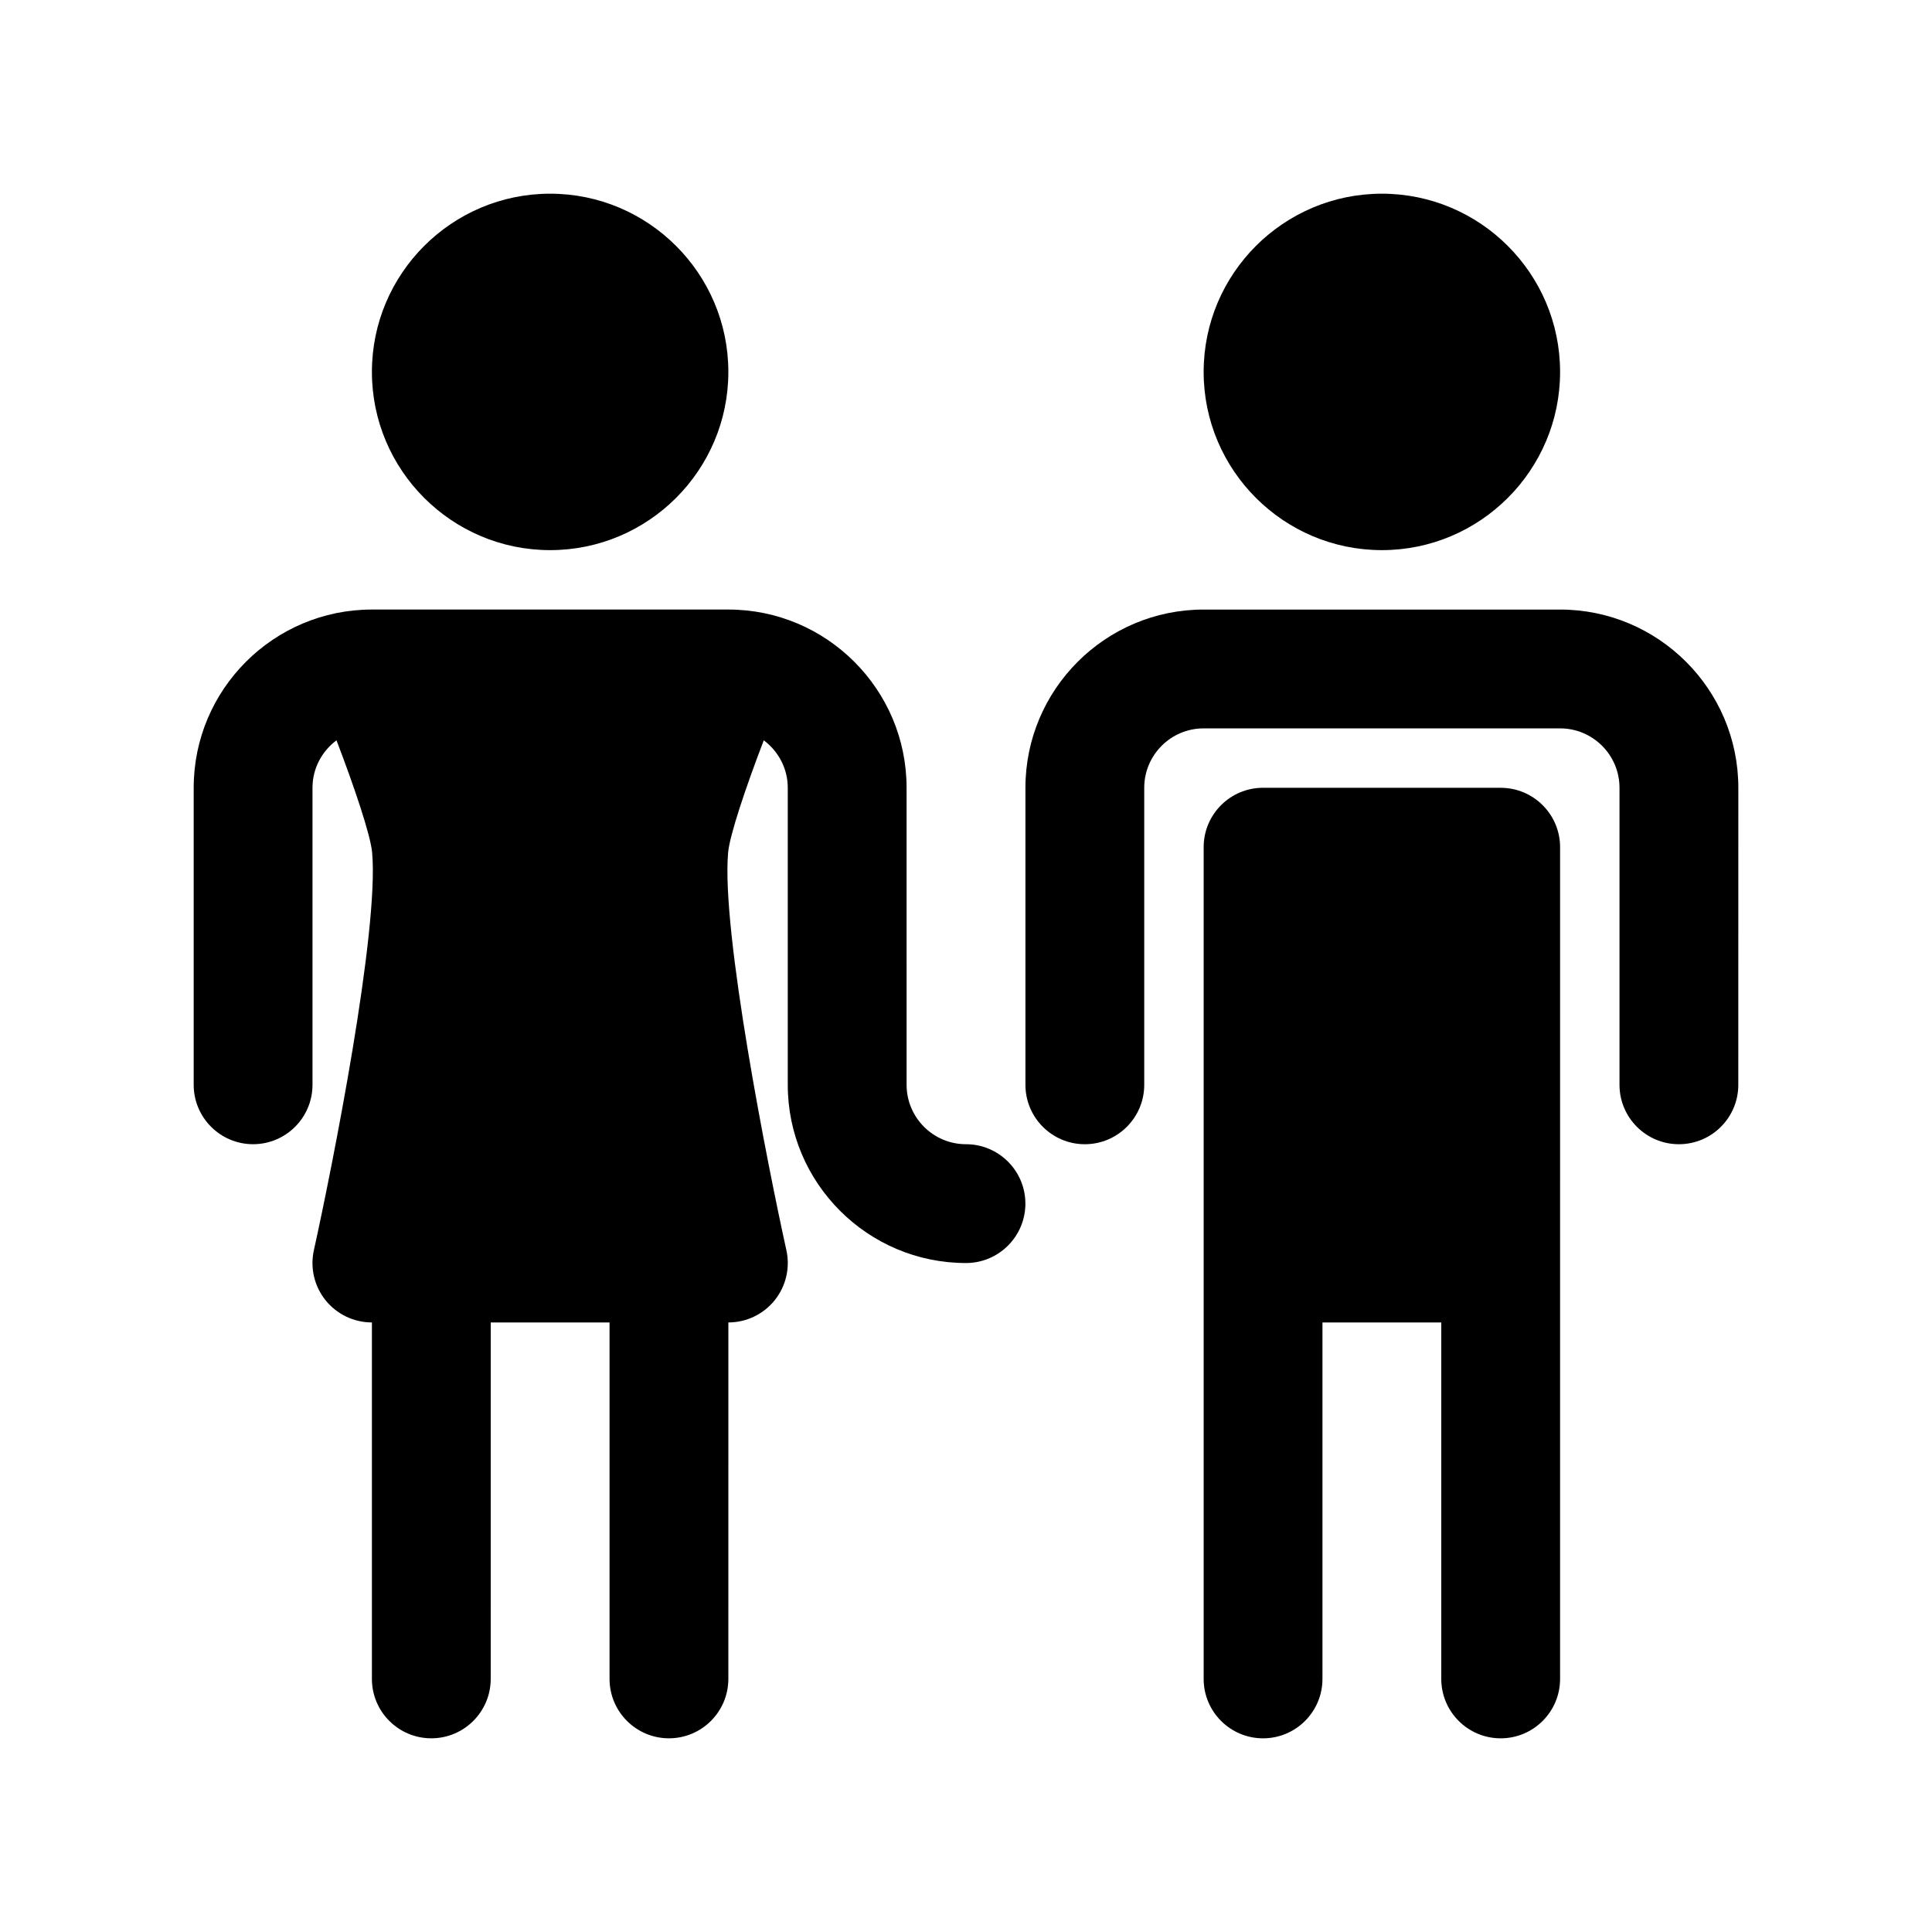 <?xml version="1.0" encoding="UTF-8"?>
<!-- The Best Svg Icon site in the world: iconSvg.co, Visit us! https://iconsvg.co -->
<svg fill="#000000" width="800px" height="800px" version="1.1" viewBox="144 144 512 512" xmlns="http://www.w3.org/2000/svg">
 <g>
  <path d="m510.21 289.79c26.047 0 47.23-21.184 47.23-47.23s-21.184-47.23-47.23-47.23-47.23 21.184-47.23 47.23 21.184 47.23 47.23 47.23z"/>
  <path d="m541.7 352.77h-62.977c-8.691 0-15.742 7.055-15.742 15.742v220.42c0 8.691 7.055 15.742 15.742 15.742 8.691 0 15.742-7.055 15.742-15.742v-94.465h31.488v94.465c0 8.691 7.055 15.742 15.742 15.742 8.691 0 15.742-7.055 15.742-15.742l0.004-220.41c0-8.691-7.051-15.746-15.742-15.746z"/>
  <path d="m289.79 289.79c26.047 0 47.23-21.184 47.23-47.23s-21.184-47.23-47.23-47.23c-26.047 0-47.23 21.184-47.23 47.23s21.184 47.23 47.23 47.23z"/>
  <path d="m557.44 305.54h-94.461c-26.047 0-47.23 21.184-47.23 47.23v78.719c0 8.691 7.055 15.742 15.742 15.742 8.691 0 15.742-7.055 15.742-15.742v-78.719c0-8.684 7.062-15.742 15.742-15.742h94.465c8.684 0 15.742 7.062 15.742 15.742v78.719c0 8.691 7.055 15.742 15.742 15.742 8.691 0 15.742-7.055 15.742-15.742l0.008-78.719c0-26.047-21.184-47.23-47.234-47.23z"/>
  <path d="m400 447.23c-8.684 0-15.742-7.062-15.742-15.742l-0.004-78.723c0-26.047-21.184-47.23-47.23-47.23h-94.465c-26.047 0-47.23 21.184-47.23 47.23v78.719c0 8.691 7.055 15.742 15.742 15.742 8.691 0 15.742-7.055 15.742-15.742v-78.719c0-5.156 2.519-9.699 6.359-12.57 4.824 12.594 9.035 25.176 9.445 29.727 1.867 20.727-10.508 83.113-15.438 105.4-1.031 4.66 0.109 9.531 3.094 13.258 2.996 3.719 7.516 5.883 12.285 5.883v94.465c0 8.691 7.055 15.742 15.742 15.742 8.691 0 15.742-7.055 15.742-15.742l0.004-94.465h31.488v94.465c0 8.691 7.055 15.742 15.742 15.742 8.691 0 15.742-7.055 15.742-15.742l0.004-94.465c4.769 0 9.289-2.164 12.281-5.887 2.984-3.723 4.125-8.598 3.094-13.258-4.922-22.285-17.301-84.664-15.438-105.4 0.41-4.559 4.621-17.137 9.445-29.727 3.84 2.875 6.359 7.418 6.359 12.574v78.719c0 26.047 21.184 47.23 47.23 47.23 8.691 0 15.742-7.055 15.742-15.742 0.004-8.688-7.051-15.742-15.738-15.742z"/>
 </g>
</svg>